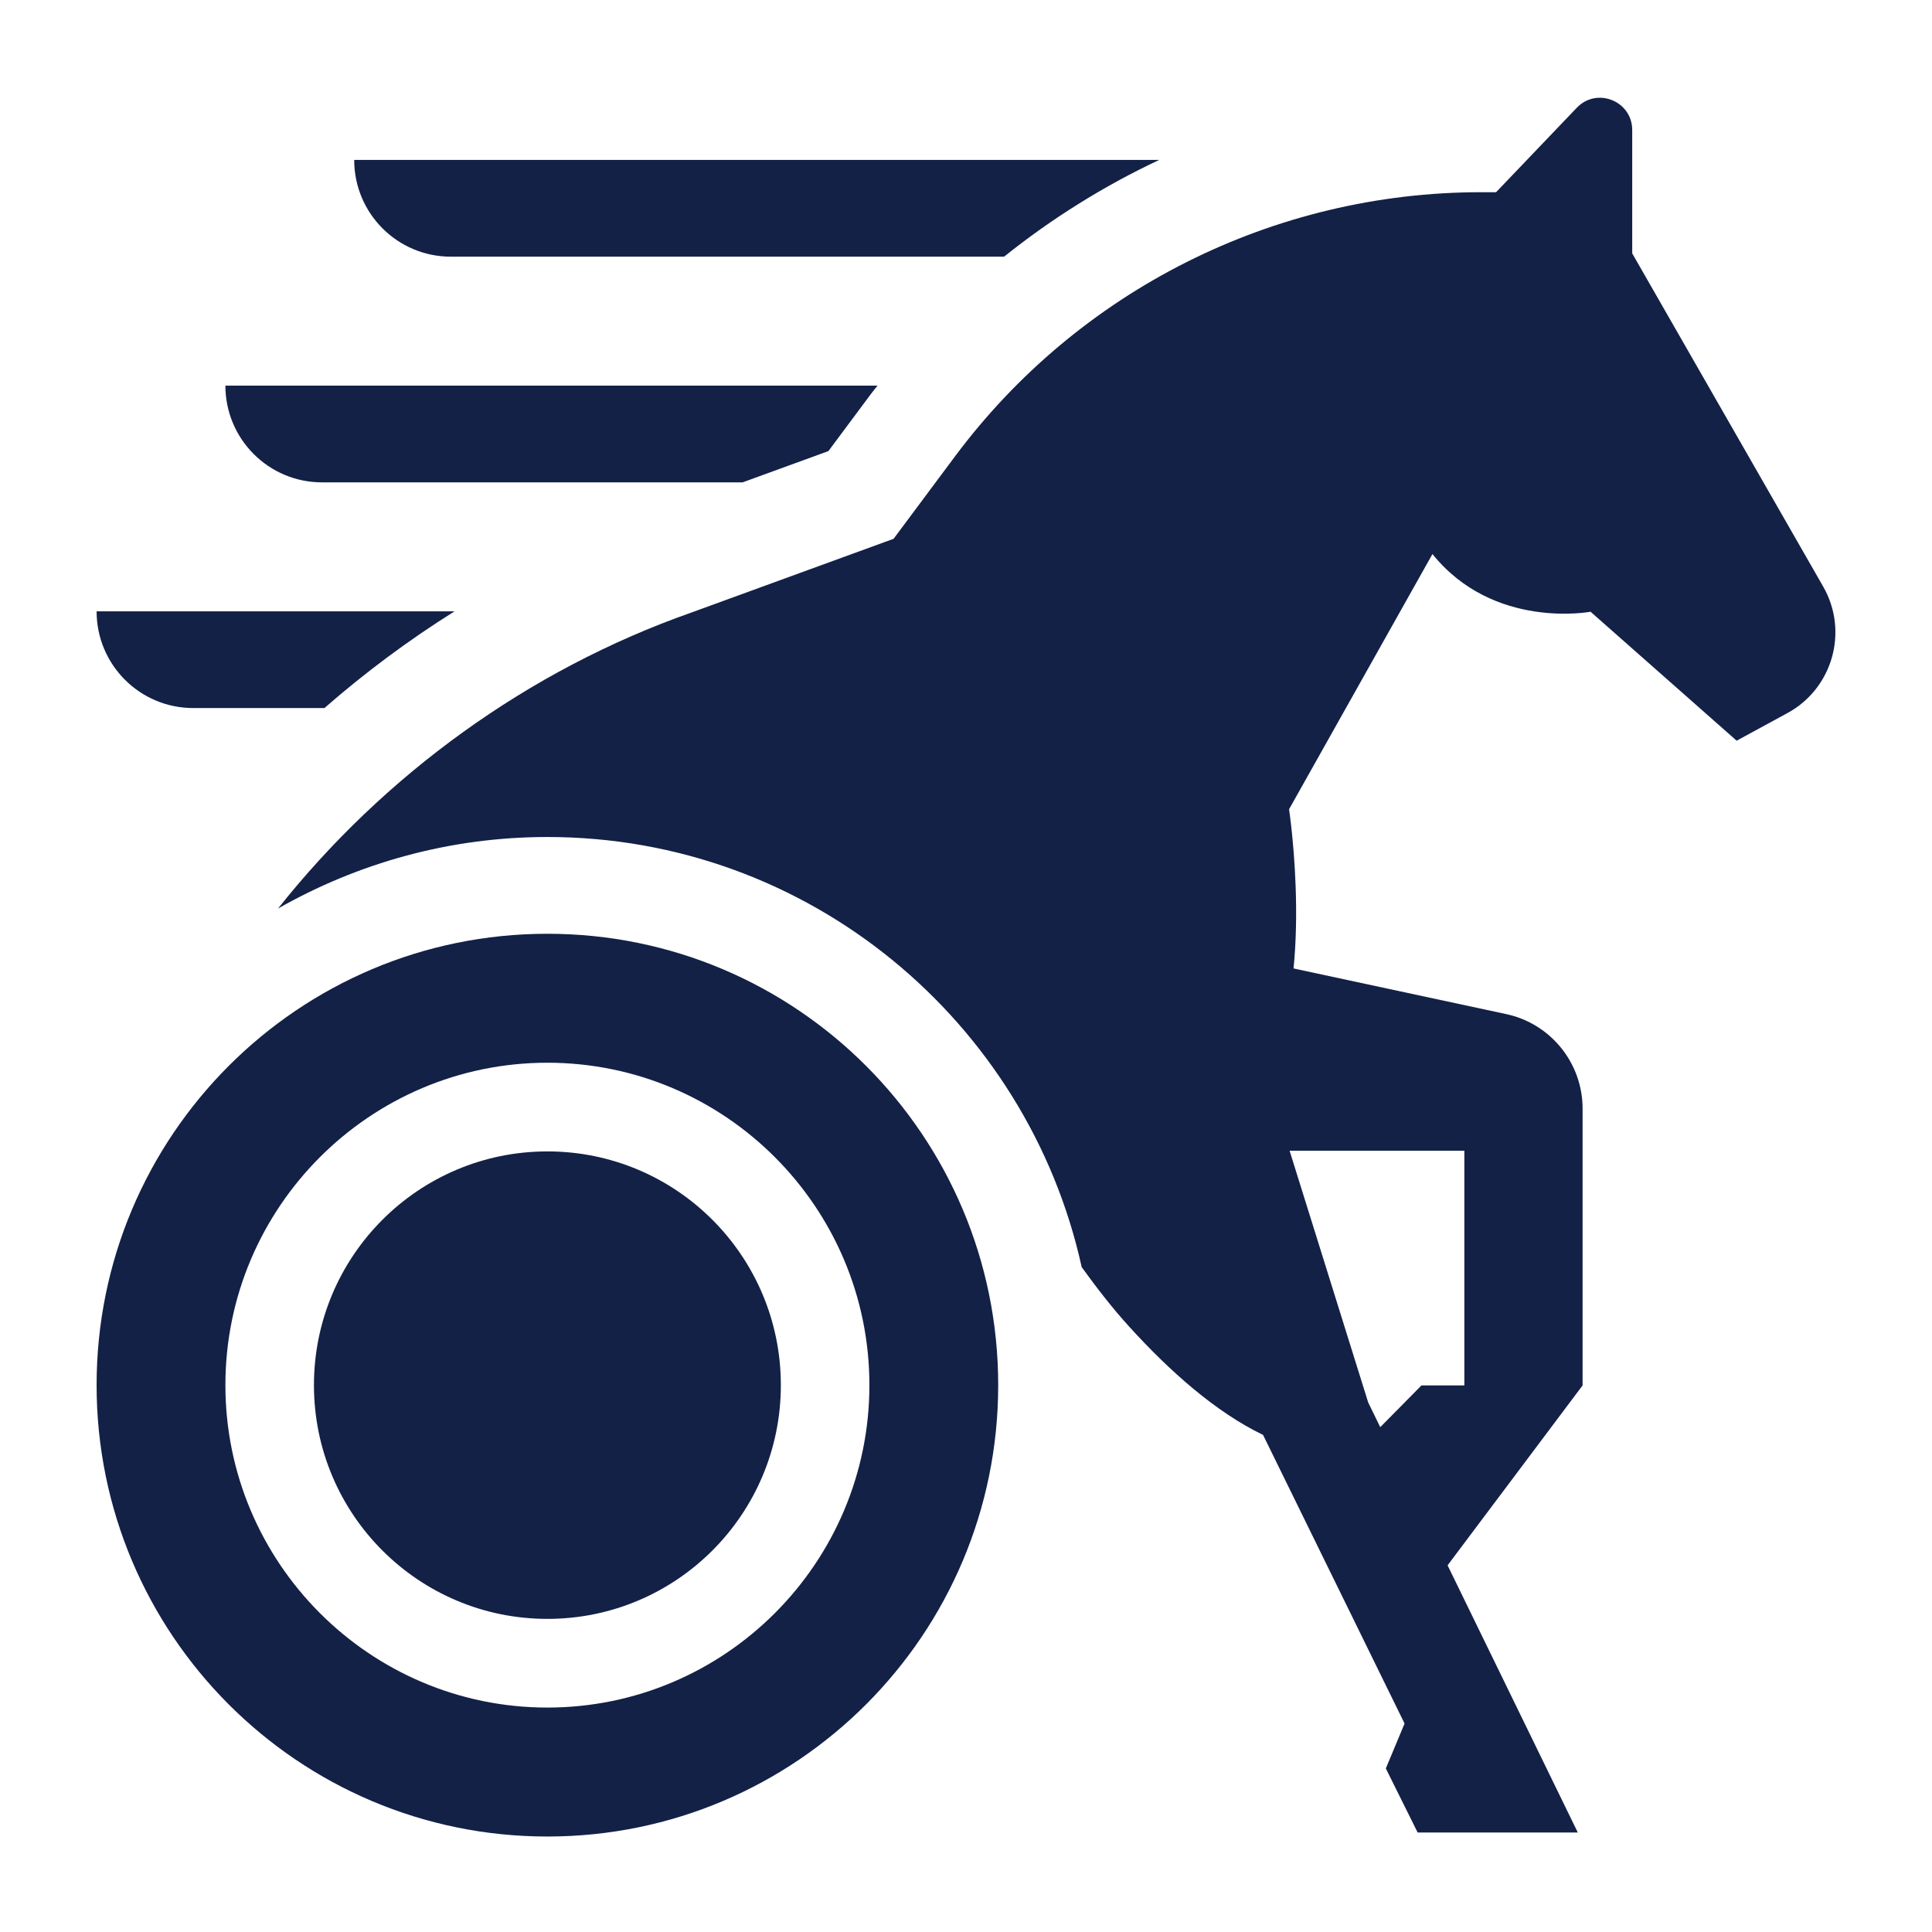 <?xml version="1.0" encoding="utf-8"?>
<!-- Generator: Adobe Illustrator 25.0.0, SVG Export Plug-In . SVG Version: 6.00 Build 0)  -->
<svg version="1.1" id="SVG" xmlns="http://www.w3.org/2000/svg" xmlns:xlink="http://www.w3.org/1999/xlink" x="0px" y="0px"
	 viewBox="0 0 60 60" enable-background="new 0 0 60 60" xml:space="preserve">
<g>
	<path fill="#132147" d="M34.319,30.713v1.175c0,2.126,1.721,3.849,3.844,3.849h7.314v7.288h-1.332l-1.561,1.582l1.389,5.316
		l5.176-6.898v-8.594c0-1.416-0.988-2.64-2.371-2.937L39.816,30"/>
	<path fill="#132147" d="M56.621,18.217L50.69,7.869v-3.83c0-0.903-1.099-1.344-1.722-0.692l-2.506,2.622H46
		c-6.438,0-12.497,3.044-16.346,8.21l-1.903,2.554l-6.273,2.288c-5.076,1.784-9.553,5.048-12.843,9.194
		c2.473-1.407,5.323-2.221,8.365-2.221c8.117,0,14.913,5.729,16.593,13.358c0.462,0.639,0.944,1.264,1.476,1.849
		c1.248,1.374,2.682,2.653,4.156,3.361l4.395,8.964l-0.582,1.395l0.988,1.989H49l-6.51-13.357l-3.227-10.335
		c0.019-0.011,0.04-0.019,0.059-0.03c1.531-2.642,0.711-8.056,0.711-8.056l4.453-7.925c1.903,2.363,4.91,1.791,4.91,1.791
		l4.537,4.005l1.578-0.858C56.916,21.38,57.418,19.607,56.621,18.217z"/>
	<g>
		<path fill="#132147" d="M17,28.999c-7.732,0-14,6.276-14,14.018s6.268,14.018,14,14.018s14-6.276,14-14.018
			S24.732,28.999,17,28.999z M17,53.03c-5.514,0-10-4.492-10-10.013s4.486-10.013,10-10.013s10,4.492,10,10.013
			S22.514,53.03,17,53.03z"/>
		<ellipse fill="#132147" cx="17" cy="43.017" rx="7.25" ry="7.259"/>
	</g>
	<g>
		<path fill="#132147" d="M11,4.967c0,1.659,1.343,3.004,3,3.004h17.183C32.665,6.784,34.283,5.773,36,4.967H11z"/>
		<path fill="#132147" d="M10,14.98h13.063l2.664-0.971l1.323-1.777c0.065-0.087,0.136-0.17,0.203-0.256H7
			C7,13.635,8.343,14.98,10,14.98z"/>
		<path fill="#132147" d="M6,21.989h4.076c1.257-1.099,2.607-2.105,4.041-3.004H3C3,20.645,4.343,21.989,6,21.989z"/>
	</g>
</g>
</svg>
